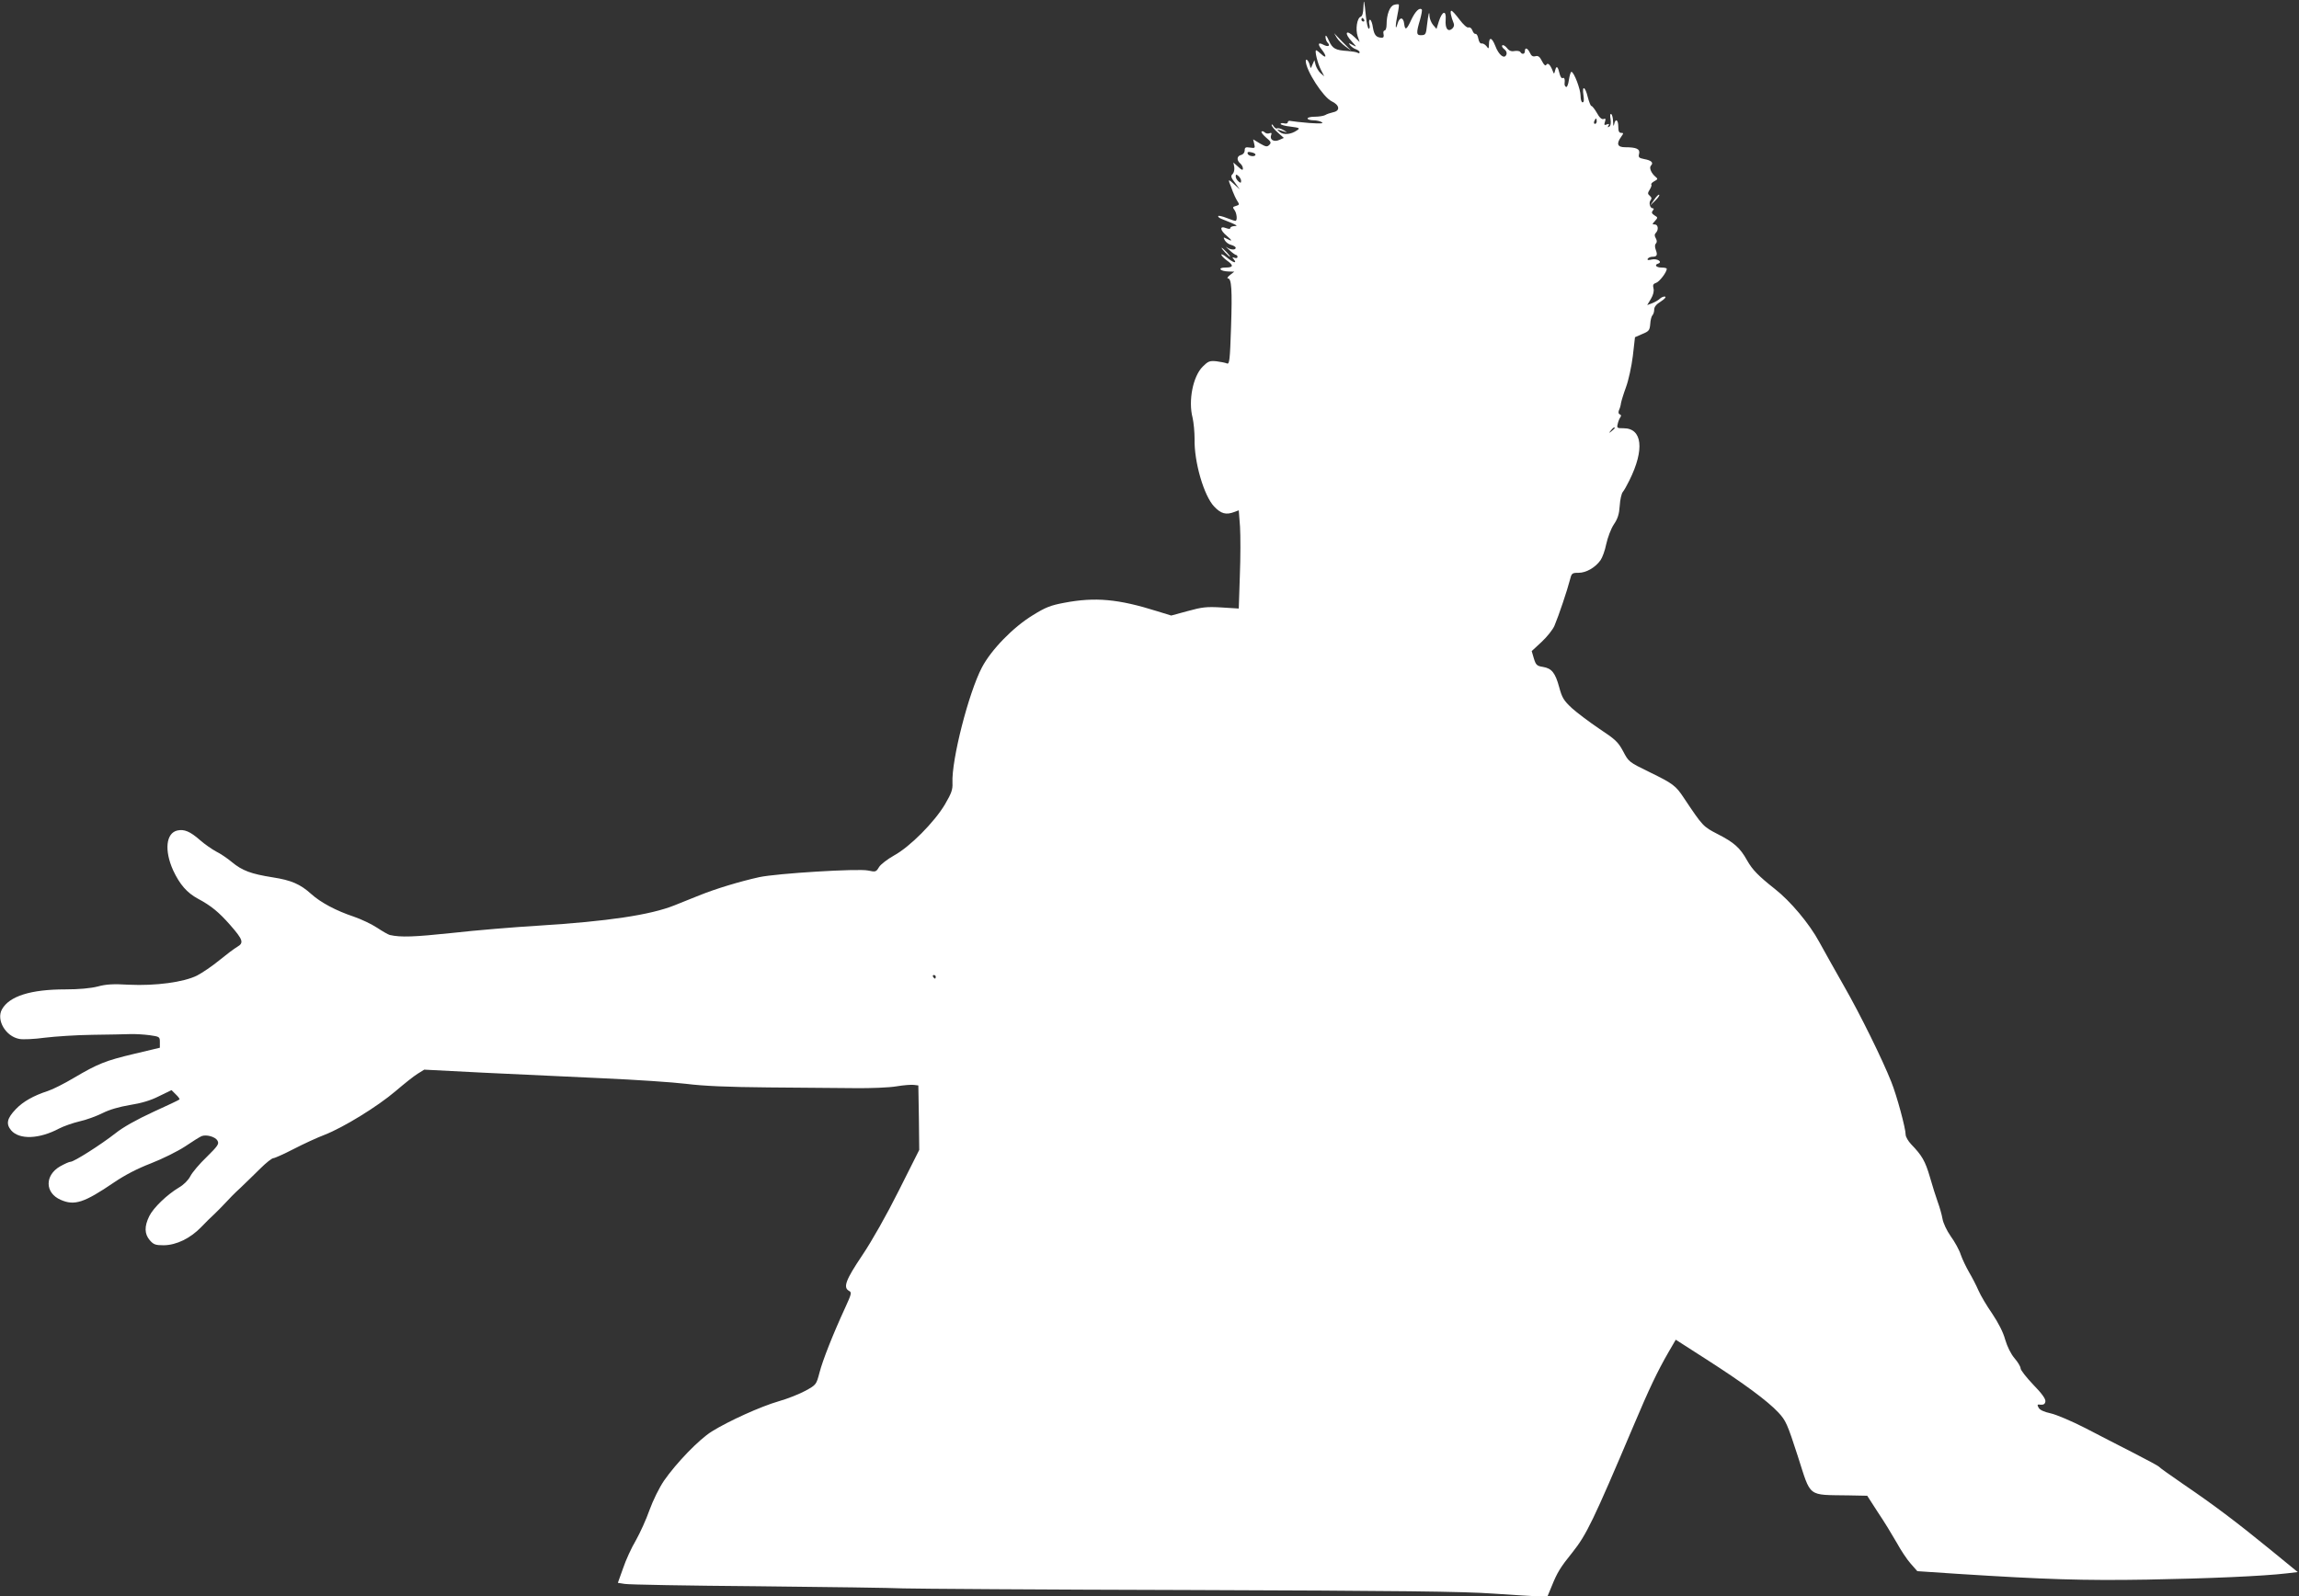 <?xml version="1.0" standalone="no"?>
<!DOCTYPE svg PUBLIC "-//W3C//DTD SVG 20010904//EN"
 "http://www.w3.org/TR/2001/REC-SVG-20010904/DTD/svg10.dtd">
<svg version="1.0" xmlns="http://www.w3.org/2000/svg"
 width="1280pt" height="889pt" viewBox="0 0 1280 889"
 preserveAspectRatio="xMidYMid meet">
<rect x="0" y="0" width="1280" height="889" fill="#333333" stroke="none"/>
<g transform="translate(0,889) scale(0.1,-0.1)"
fill="#ffffff" stroke="none">
<path d="M7591 8849 c-1 -31 -6 -49 -15 -52 -21 -8 -30 -70 -17 -109 l11 -32
-28 27 c-49 47 -61 24 -14 -26 27 -30 27 -30 2 -17 -23 12 -24 12 -12 -3 8 -9
22 -19 33 -22 10 -4 19 -11 19 -16 0 -6 -5 -7 -11 -3 -6 4 -31 8 -55 10 -69 4
-85 13 -105 57 -12 28 -19 35 -19 22 0 -12 5 -26 12 -33 17 -17 3 -25 -22 -12
-31 17 -36 5 -11 -26 28 -36 27 -53 -2 -26 -13 12 -26 22 -29 22 -10 0 8 -74
27 -110 l18 -35 -21 18 c-11 10 -23 31 -27 45 l-7 27 -11 -25 c-9 -23 -10 -23
-14 -5 -6 26 -23 44 -23 25 1 -53 97 -201 144 -224 45 -21 49 -53 9 -61 -16
-4 -36 -10 -45 -16 -10 -5 -36 -9 -58 -9 -22 0 -40 -4 -40 -10 0 -5 15 -10 33
-10 17 0 39 -5 47 -11 11 -7 -10 -8 -70 -4 -47 4 -93 9 -102 11 -10 3 -18 0
-18 -6 0 -7 -8 -10 -20 -7 -11 3 -20 1 -20 -3 0 -5 25 -12 55 -15 52 -7 54 -9
36 -21 -33 -23 -74 -27 -96 -9 -16 14 -17 16 -2 11 47 -16 50 -16 24 -1 -15 9
-32 13 -37 10 -5 -3 -13 3 -19 12 -6 10 -11 13 -11 7 0 -7 15 -25 34 -42 l34
-30 -25 -11 c-30 -14 -55 1 -46 26 5 12 2 15 -9 11 -9 -4 -21 -1 -27 5 -6 6
-14 8 -17 4 -4 -3 8 -18 25 -33 28 -23 30 -29 18 -41 -12 -12 -19 -11 -52 8
l-38 23 6 -25 c6 -24 4 -25 -23 -21 -25 4 -30 1 -30 -16 0 -11 -8 -22 -20 -25
-24 -6 -26 -29 -5 -47 8 -7 15 -19 15 -28 0 -12 -6 -10 -26 9 l-27 24 5 -26
c2 -14 -2 -31 -9 -38 -12 -11 -10 -19 13 -49 l27 -37 -33 30 c-26 24 -31 26
-26 10 5 -11 13 -33 19 -50 6 -16 17 -40 25 -53 14 -21 13 -23 -7 -29 -18 -5
-19 -8 -9 -21 14 -17 19 -62 6 -62 -4 0 -26 7 -48 16 -23 9 -44 14 -47 11 -3
-4 5 -11 18 -16 13 -5 40 -16 59 -24 29 -13 31 -16 13 -16 -13 -1 -23 -5 -23
-11 0 -6 -9 -6 -25 0 -36 14 -33 -12 6 -44 32 -27 31 -33 -2 -15 -18 9 -19 8
-10 -9 6 -11 22 -23 36 -26 14 -4 25 -11 25 -16 0 -14 -30 -12 -50 3 -9 6 -3
0 14 -15 17 -16 34 -28 38 -28 4 0 8 -5 8 -11 0 -6 -7 -8 -16 -5 -14 5 -15 4
-4 -9 20 -25 -5 -18 -39 11 -17 14 -31 21 -31 16 0 -6 14 -20 30 -32 40 -28
38 -40 -7 -40 -47 0 -31 -21 17 -22 l32 -1 -23 -18 c-13 -10 -19 -19 -13 -19
21 0 25 -62 18 -273 -6 -185 -9 -207 -23 -201 -9 4 -35 9 -58 12 -38 4 -47 0
-77 -30 -54 -54 -81 -189 -56 -285 6 -26 11 -79 11 -118 -3 -128 52 -316 109
-376 38 -40 66 -48 113 -30 l24 9 7 -91 c3 -50 3 -173 -1 -274 l-6 -182 -96 6
c-83 5 -108 2 -188 -20 l-92 -25 -78 24 c-216 68 -345 80 -518 47 -75 -14
-104 -25 -176 -70 -108 -66 -230 -191 -282 -290 -74 -141 -170 -516 -164 -643
2 -38 -6 -58 -42 -120 -59 -99 -195 -236 -283 -284 -37 -21 -75 -50 -84 -65
-16 -27 -19 -28 -61 -19 -55 12 -508 -16 -606 -37 -108 -24 -241 -64 -335
-102 -48 -19 -109 -44 -137 -55 -135 -54 -373 -89 -755 -113 -135 -8 -353 -26
-485 -41 -210 -22 -283 -25 -345 -11 -8 2 -40 20 -70 40 -30 20 -89 48 -130
62 -99 33 -185 79 -237 126 -61 55 -111 77 -215 93 -120 19 -169 37 -227 85
-25 21 -65 48 -88 59 -22 12 -63 40 -89 63 -56 49 -88 62 -126 54 -64 -14 -74
-111 -24 -222 37 -79 77 -125 138 -158 73 -39 116 -74 180 -147 71 -81 77 -99
39 -121 -16 -9 -61 -43 -100 -75 -39 -32 -95 -70 -124 -85 -74 -37 -231 -58
-379 -51 -87 5 -127 3 -174 -10 -40 -10 -104 -16 -180 -16 -194 0 -312 -38
-353 -111 -33 -59 20 -151 97 -165 20 -4 84 -1 142 7 58 7 177 15 265 16 88 1
183 3 210 4 28 1 76 -2 107 -6 57 -8 58 -9 58 -39 l0 -31 -143 -34 c-160 -38
-202 -55 -336 -134 -52 -31 -117 -64 -145 -73 -80 -26 -138 -59 -178 -101 -49
-51 -56 -82 -26 -118 46 -53 156 -49 267 10 25 13 76 31 114 40 37 8 94 29
128 46 40 20 93 35 152 45 63 10 115 25 162 49 l70 34 24 -24 c14 -13 23 -26
20 -28 -2 -3 -68 -34 -147 -70 -91 -42 -168 -85 -210 -119 -82 -64 -230 -158
-249 -158 -8 0 -34 -12 -59 -26 -86 -50 -84 -148 4 -186 77 -34 131 -16 297
97 62 42 130 77 205 106 64 25 147 66 190 94 41 28 83 54 93 58 27 10 77 -4
88 -26 10 -17 2 -29 -60 -90 -40 -38 -81 -87 -91 -107 -12 -23 -37 -48 -63
-63 -67 -40 -143 -113 -166 -160 -28 -57 -27 -99 3 -134 21 -24 31 -28 78 -28
71 1 148 39 208 101 25 26 58 59 74 73 15 14 42 42 60 61 17 19 55 58 85 85
29 28 79 76 111 108 31 31 64 57 72 57 7 0 59 23 113 51 54 28 132 64 172 79
105 41 294 157 395 243 48 41 103 85 123 97 l37 23 331 -17 c183 -9 481 -23
662 -31 182 -8 391 -22 465 -31 96 -12 229 -18 460 -20 179 -1 395 -3 481 -4
85 -1 189 3 230 10 41 7 85 10 98 8 l24 -3 3 -180 2 -179 -114 -227 c-67 -134
-150 -281 -204 -361 -92 -137 -107 -178 -73 -197 16 -8 14 -17 -21 -93 -69
-150 -125 -292 -143 -361 -18 -68 -18 -69 -78 -102 -33 -18 -100 -45 -150 -59
-100 -29 -277 -109 -372 -168 -72 -45 -197 -175 -266 -274 -27 -40 -61 -109
-81 -164 -18 -52 -53 -128 -76 -169 -24 -40 -56 -110 -71 -155 l-29 -81 38 -6
c20 -4 354 -10 742 -13 388 -4 752 -9 810 -12 58 -2 773 -7 1590 -9 1181 -4
1528 -8 1695 -20 116 -8 231 -15 256 -15 l45 0 24 58 c30 74 47 103 115 187
78 98 115 174 340 705 87 206 133 303 196 412 l39 67 173 -111 c207 -133 337
-229 398 -294 42 -45 50 -63 108 -242 76 -236 50 -216 286 -220 l101 -2 60
-93 c34 -50 80 -126 104 -168 23 -42 58 -95 78 -117 l37 -42 225 -15 c486 -31
698 -38 1055 -32 338 6 644 19 779 35 l59 7 -154 126 c-190 155 -315 249 -484
364 -71 49 -132 92 -135 97 -3 4 -66 38 -140 76 -74 38 -196 100 -270 139 -74
38 -161 75 -193 82 -37 8 -61 19 -67 32 -9 16 -7 19 12 16 16 -1 24 4 26 18 2
14 -19 44 -68 94 -38 40 -70 81 -70 90 0 10 -15 35 -34 57 -21 25 -40 64 -52
104 -11 41 -38 93 -72 144 -30 43 -65 102 -77 130 -12 28 -36 74 -52 101 -16
28 -37 71 -46 97 -8 26 -34 73 -56 103 -23 33 -42 74 -46 98 -4 23 -16 65 -26
92 -10 28 -30 90 -44 140 -26 89 -44 120 -104 182 -17 18 -31 42 -31 54 0 35
-49 217 -80 294 -49 124 -174 378 -263 533 -46 81 -108 191 -138 246 -55 102
-161 228 -248 296 -91 72 -124 106 -153 157 -40 72 -73 101 -165 148 -81 42
-82 43 -187 200 -46 70 -61 81 -192 145 -115 56 -116 57 -147 116 -28 52 -43
66 -132 125 -55 37 -124 89 -153 115 -46 43 -55 58 -71 117 -22 81 -42 105
-91 113 -33 5 -39 11 -50 47 l-12 41 55 51 c31 29 63 69 72 91 23 54 72 200
85 252 10 40 12 42 49 42 42 0 93 29 122 70 10 14 25 54 32 90 8 36 26 85 42
109 22 32 30 58 33 104 2 34 10 69 17 77 7 8 24 38 37 65 85 171 72 290 -32
290 -37 0 -39 1 -33 25 3 14 10 30 15 37 5 7 4 13 -3 15 -8 3 -10 11 -5 24 5
10 10 28 11 39 2 11 14 51 28 89 14 38 31 116 38 173 l12 105 41 18 c37 15 41
21 44 56 1 21 7 43 12 48 6 6 10 20 10 32 0 15 12 30 37 45 20 13 31 25 24 27
-7 2 -20 -3 -29 -11 -9 -9 -29 -20 -44 -26 l-27 -10 21 35 c13 22 18 43 14 58
-5 19 -1 26 15 31 18 6 59 59 59 78 0 4 -13 7 -30 7 -29 0 -41 15 -18 22 26 9
-4 29 -34 23 -21 -5 -28 -4 -24 4 4 6 15 11 25 11 26 0 31 9 20 38 -6 16 -6
29 0 35 7 7 7 17 0 30 -8 13 -8 22 0 30 17 17 13 47 -6 47 -15 0 -15 2 1 19
17 19 17 20 -3 32 -15 10 -17 16 -9 26 7 8 7 13 0 13 -15 0 -24 31 -12 45 7 9
6 16 -5 25 -12 10 -12 15 0 34 8 13 12 25 9 28 -3 4 4 12 17 19 19 10 20 13 8
23 -25 20 -39 52 -27 64 16 16 2 29 -37 36 -31 6 -34 10 -29 30 6 26 -14 36
-78 36 -43 0 -50 19 -22 58 14 20 14 22 0 22 -12 0 -16 10 -16 35 0 39 -16 48
-23 13 -3 -15 -5 -9 -6 14 0 20 -5 39 -10 43 -6 3 -8 -8 -4 -29 3 -21 1 -36
-7 -41 -9 -6 -11 -4 -5 5 6 10 4 12 -9 7 -14 -6 -16 -3 -10 15 5 16 3 20 -8
15 -10 -3 -23 8 -37 34 -12 21 -26 39 -31 39 -4 0 -13 23 -20 50 -14 59 -33
67 -24 10 4 -27 3 -40 -5 -40 -6 0 -11 16 -11 37 0 36 -37 133 -51 133 -4 0
-10 -20 -14 -45 -3 -25 -11 -43 -16 -39 -5 3 -9 11 -8 17 3 25 -1 38 -11 32
-5 -3 -12 7 -16 22 -10 43 -18 50 -25 23 -6 -24 -7 -24 -14 -5 -14 35 -27 48
-36 34 -4 -8 -13 -1 -24 21 -12 24 -21 31 -36 27 -14 -4 -23 1 -31 19 -13 27
-28 32 -28 9 0 -17 -16 -20 -25 -5 -3 6 -18 8 -32 6 -18 -4 -31 1 -43 17 -10
12 -22 19 -26 14 -4 -4 1 -13 11 -21 11 -8 16 -19 12 -30 -11 -28 -43 -2 -62
49 -19 48 -35 51 -35 7 -1 -25 -2 -26 -14 -9 -8 10 -20 16 -27 15 -7 -2 -15 9
-18 26 -3 17 -10 29 -16 27 -5 -1 -13 7 -17 19 -5 13 -14 20 -22 17 -8 -3 -28
15 -50 44 -20 27 -40 49 -45 49 -9 0 -3 -31 13 -71 4 -9 0 -21 -9 -29 -24 -20
-40 2 -36 51 4 54 -19 49 -38 -10 l-13 -42 -19 22 c-10 12 -19 34 -20 48 -1
36 -6 17 -14 -49 -5 -50 -8 -55 -30 -56 -30 -2 -31 11 -9 85 8 29 13 55 10 58
-13 13 -36 -10 -58 -56 -26 -57 -35 -63 -40 -24 -4 39 -26 40 -37 1 -13 -46
-13 -10 0 52 6 28 9 53 7 55 -2 2 -14 2 -26 -2 -24 -6 -42 -54 -42 -110 0 -18
-5 -33 -11 -33 -6 0 -9 -9 -6 -20 3 -13 0 -20 -8 -20 -32 0 -44 14 -51 56 -3
24 -11 44 -16 44 -6 0 -7 -11 -4 -25 4 -14 2 -25 -3 -25 -5 0 -12 30 -16 68
-9 91 -12 106 -14 51z m4 -69 c3 -5 1 -10 -4 -10 -6 0 -11 5 -11 10 0 6 2 10
4 10 3 0 8 -4 11 -10z m1295 -565 c0 -8 -4 -15 -10 -15 -5 0 -7 7 -4 15 4 8 8
15 10 15 2 0 4 -7 4 -15z m-1900 -186 c0 -14 -37 -10 -43 4 -4 10 2 13 19 9
13 -2 24 -8 24 -13z m-80 -146 c0 -13 -3 -13 -15 -3 -8 7 -15 19 -15 27 0 13
3 13 15 3 8 -7 15 -19 15 -27z m2080 -1377 c0 -2 -8 -10 -17 -17 -16 -13 -17
-12 -4 4 13 16 21 21 21 13z m-3780 -3056 c0 -5 -2 -10 -4 -10 -3 0 -8 5 -11
10 -3 6 -1 10 4 10 6 0 11 -4 11 -10z"/>
<path d="M7442 8681 c8 -14 30 -36 49 -50 l34 -25 -25 25 c-14 13 -35 35 -48
49 l-24 25 14 -24z"/>
<path d="M9210 7778 l-23 -33 28 27 c16 15 26 30 23 33 -3 4 -16 -9 -28 -27z"/>
<path d="M6820 7485 c13 -14 26 -25 28 -25 3 0 -5 11 -18 25 -13 14 -26 25
-28 25 -3 0 5 -11 18 -25z"/>
</g>
</svg>
